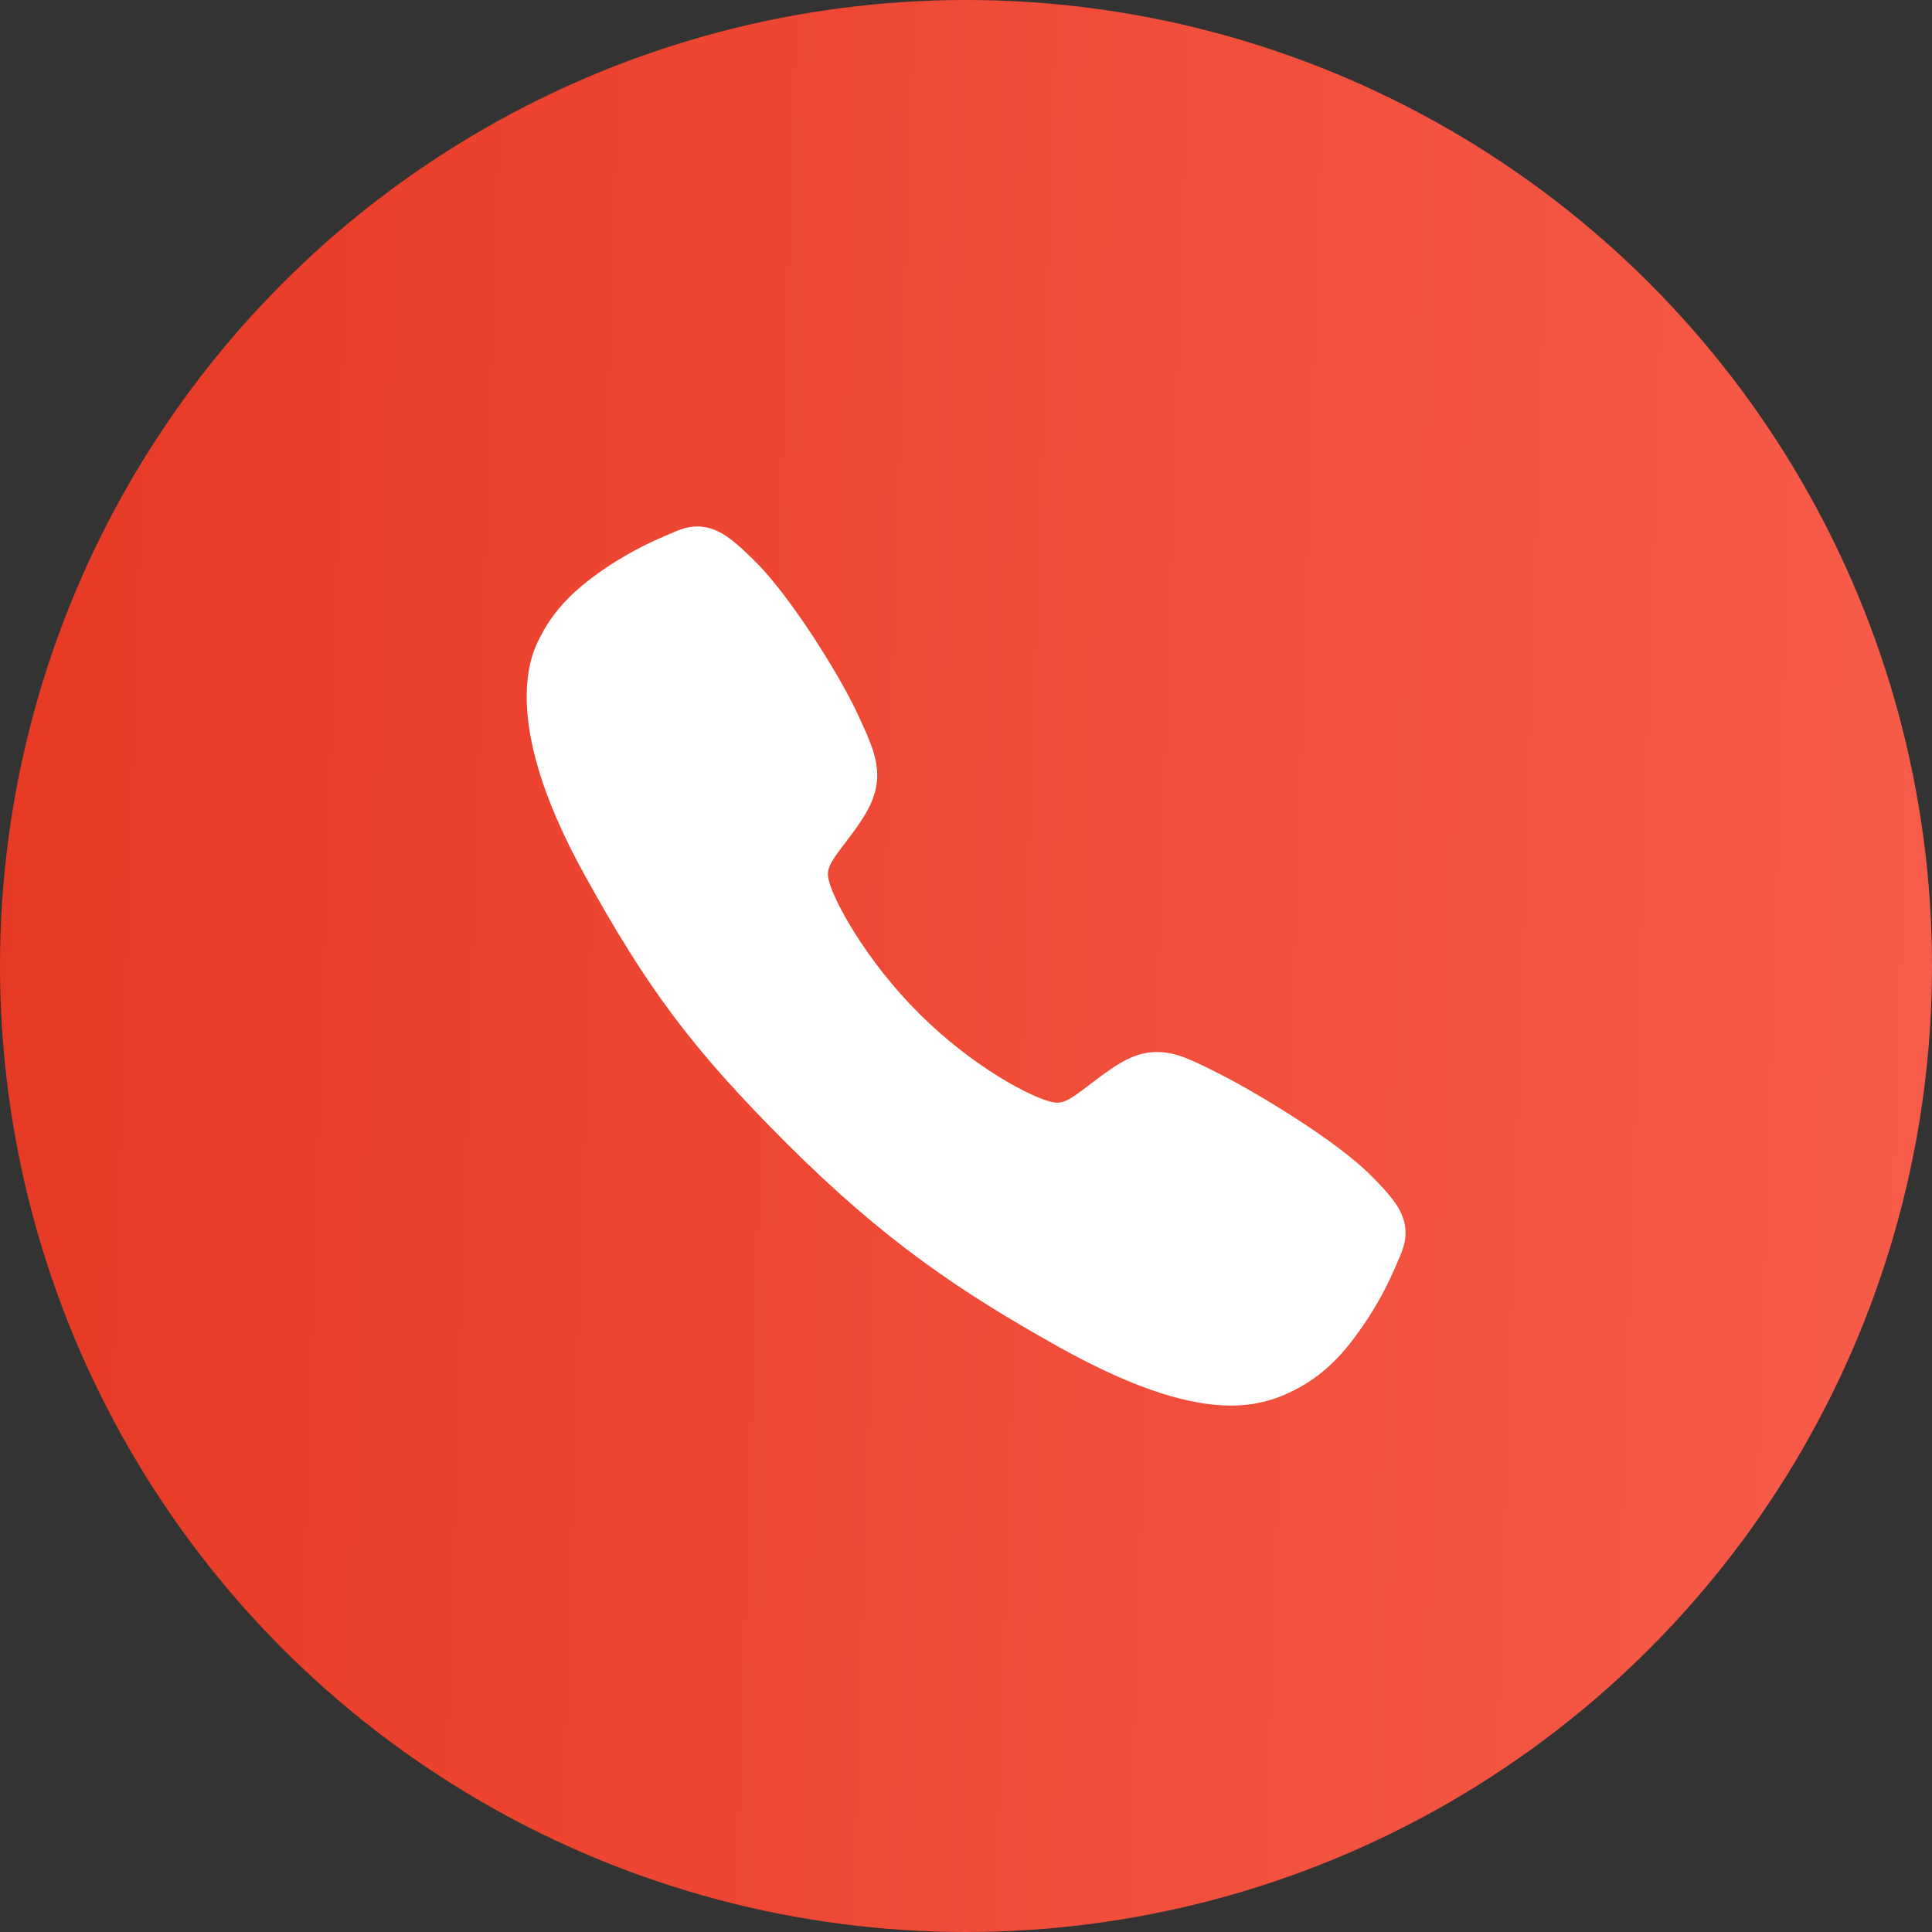 <?xml version="1.0" encoding="UTF-8"?> <svg xmlns="http://www.w3.org/2000/svg" width="25" height="25" viewBox="0 0 25 25" fill="none"><rect x="0" y="0" width="25" height="25" fill="#333333" stroke="none"/><circle cx="12.5" cy="12.5" r="12.5" fill="url(#paint0_linear_530_1513)"></circle><g clip-path="url(#clip0_530_1513)"><path d="M15.928 18.188C15.432 18.188 14.736 18.008 13.694 17.426C12.426 16.715 11.445 16.058 10.185 14.801C8.969 13.586 8.377 12.799 7.549 11.293C6.614 9.592 6.773 8.7 6.952 8.319C7.164 7.863 7.477 7.591 7.882 7.32C8.112 7.17 8.356 7.04 8.609 6.934C8.635 6.923 8.658 6.913 8.679 6.904C8.805 6.847 8.996 6.761 9.237 6.853C9.398 6.913 9.541 7.037 9.766 7.259C10.228 7.714 10.858 8.727 11.091 9.225C11.247 9.561 11.35 9.782 11.351 10.03C11.351 10.321 11.204 10.545 11.027 10.787C10.993 10.833 10.96 10.876 10.928 10.918C10.735 11.172 10.693 11.245 10.721 11.377C10.777 11.64 11.2 12.424 11.894 13.116C12.588 13.808 13.349 14.204 13.613 14.26C13.75 14.29 13.825 14.245 14.087 14.045C14.124 14.017 14.163 13.987 14.203 13.957C14.474 13.756 14.688 13.613 14.972 13.613H14.973C15.22 13.613 15.431 13.72 15.782 13.897C16.239 14.128 17.283 14.75 17.741 15.212C17.963 15.436 18.087 15.58 18.148 15.74C18.239 15.982 18.153 16.172 18.097 16.299C18.088 16.32 18.078 16.343 18.067 16.369C17.96 16.622 17.83 16.865 17.678 17.094C17.408 17.498 17.135 17.811 16.678 18.023C16.444 18.134 16.188 18.19 15.928 18.188Z" fill="white"></path></g><defs><linearGradient id="paint0_linear_530_1513" x1="4.10433e-09" y1="3.716" x2="25.654" y2="4.536" gradientUnits="userSpaceOnUse"><stop stop-color="#E73A25"></stop><stop offset="1" stop-color="#F75C4A"></stop></linearGradient><clipPath id="clip0_530_1513"><rect width="13" height="13" fill="white" transform="translate(6 6)"></rect></clipPath></defs></svg> 